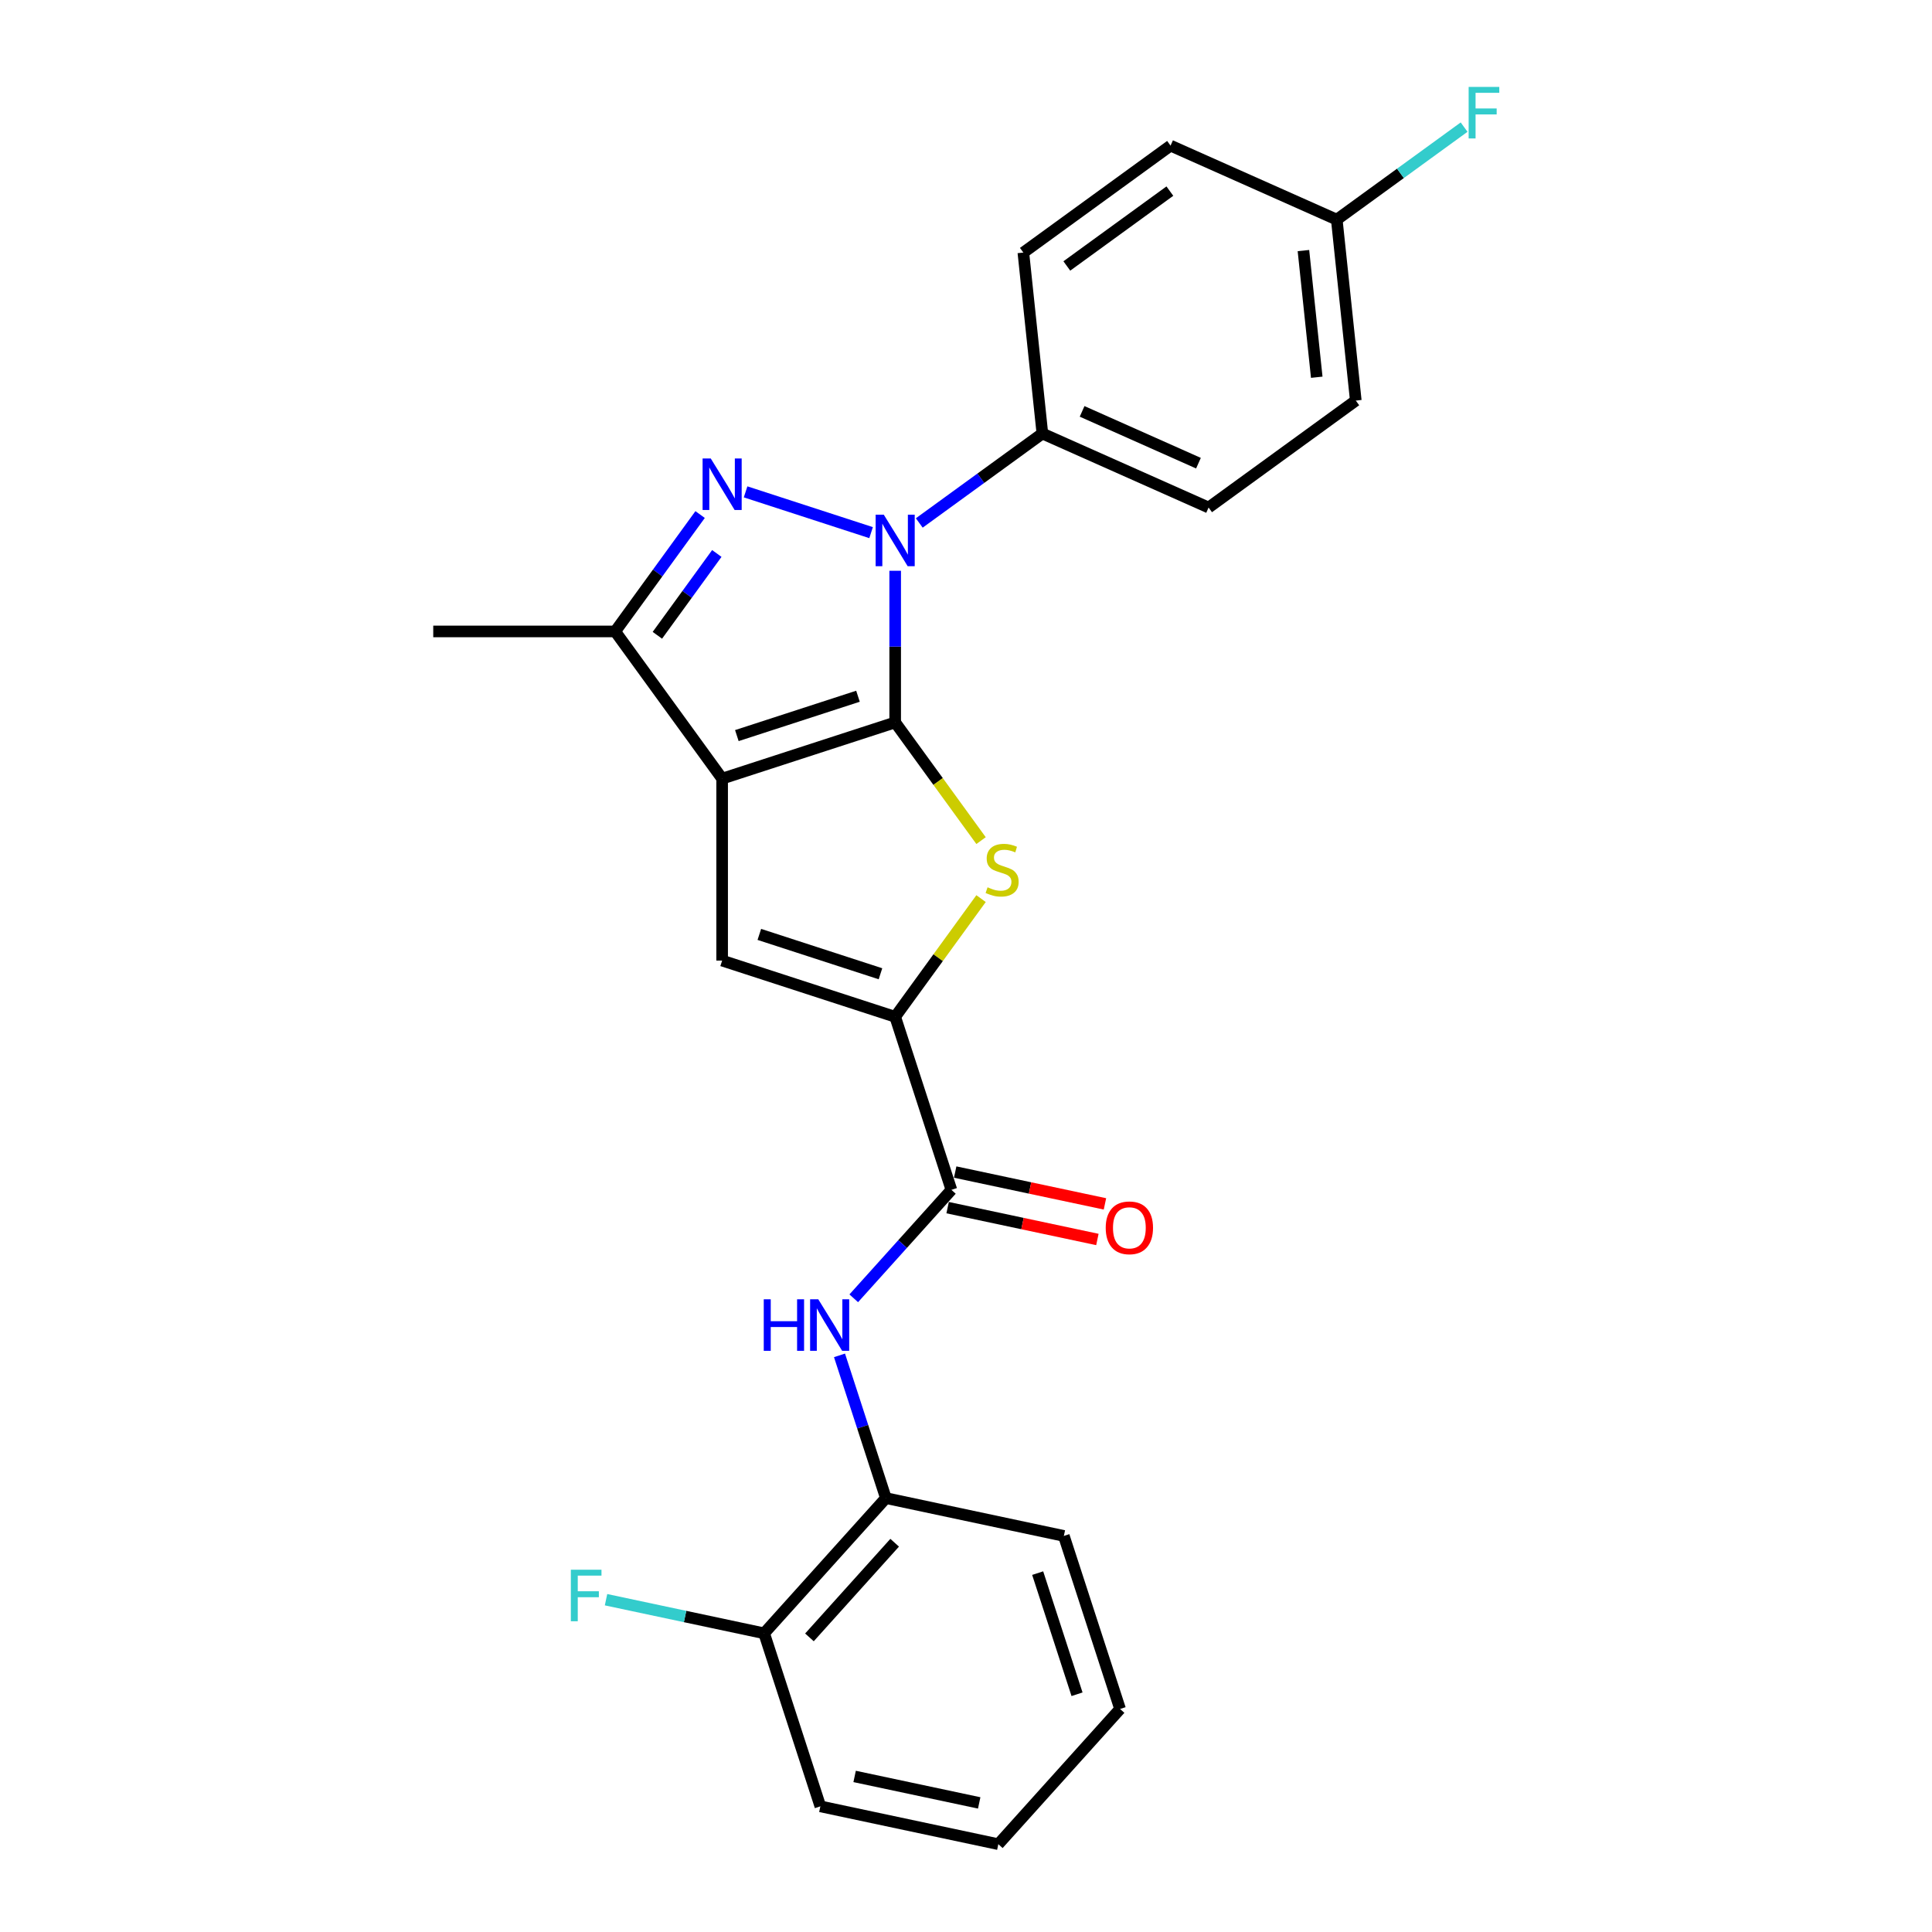 <?xml version='1.0' encoding='iso-8859-1'?>
<svg version='1.1' baseProfile='full'
              xmlns='http://www.w3.org/2000/svg'
                      xmlns:rdkit='http://www.rdkit.org/xml'
                      xmlns:xlink='http://www.w3.org/1999/xlink'
                  xml:space='preserve'
width='1000px' height='1000px' viewBox='0 0 1000 1000'>
<!-- END OF HEADER -->
<rect style='opacity:1.0;fill:#FFFFFF;stroke:none' width='1000' height='1000' x='0' y='0'> </rect>
<path class='bond-0' d='M 463.343,373.918 L 373.777,403.02' style='fill:none;fill-rule:evenodd;stroke:#000000;stroke-width:6px;stroke-linecap:butt;stroke-linejoin:miter;stroke-opacity:1' />
<path class='bond-0' d='M 444.088,360.371 L 381.392,380.742' style='fill:none;fill-rule:evenodd;stroke:#000000;stroke-width:6px;stroke-linecap:butt;stroke-linejoin:miter;stroke-opacity:1' />
<path class='bond-1' d='M 463.343,373.918 L 463.343,334.676' style='fill:none;fill-rule:evenodd;stroke:#000000;stroke-width:6px;stroke-linecap:butt;stroke-linejoin:miter;stroke-opacity:1' />
<path class='bond-1' d='M 463.343,334.676 L 463.343,295.433' style='fill:none;fill-rule:evenodd;stroke:#0000FF;stroke-width:6px;stroke-linecap:butt;stroke-linejoin:miter;stroke-opacity:1' />
<path class='bond-3' d='M 463.343,373.918 L 485.567,404.508' style='fill:none;fill-rule:evenodd;stroke:#000000;stroke-width:6px;stroke-linecap:butt;stroke-linejoin:miter;stroke-opacity:1' />
<path class='bond-3' d='M 485.567,404.508 L 507.792,435.098' style='fill:none;fill-rule:evenodd;stroke:#CCCC00;stroke-width:6px;stroke-linecap:butt;stroke-linejoin:miter;stroke-opacity:1' />
<path class='bond-5' d='M 373.777,403.02 L 373.777,497.195' style='fill:none;fill-rule:evenodd;stroke:#000000;stroke-width:6px;stroke-linecap:butt;stroke-linejoin:miter;stroke-opacity:1' />
<path class='bond-6' d='M 373.777,403.02 L 318.422,326.831' style='fill:none;fill-rule:evenodd;stroke:#000000;stroke-width:6px;stroke-linecap:butt;stroke-linejoin:miter;stroke-opacity:1' />
<path class='bond-2' d='M 450.874,275.692 L 385.918,254.587' style='fill:none;fill-rule:evenodd;stroke:#0000FF;stroke-width:6px;stroke-linecap:butt;stroke-linejoin:miter;stroke-opacity:1' />
<path class='bond-9' d='M 475.812,270.684 L 507.672,247.537' style='fill:none;fill-rule:evenodd;stroke:#0000FF;stroke-width:6px;stroke-linecap:butt;stroke-linejoin:miter;stroke-opacity:1' />
<path class='bond-9' d='M 507.672,247.537 L 539.532,224.389' style='fill:none;fill-rule:evenodd;stroke:#000000;stroke-width:6px;stroke-linecap:butt;stroke-linejoin:miter;stroke-opacity:1' />
<path class='bond-25' d='M 362.378,266.331 L 340.4,296.581' style='fill:none;fill-rule:evenodd;stroke:#0000FF;stroke-width:6px;stroke-linecap:butt;stroke-linejoin:miter;stroke-opacity:1' />
<path class='bond-25' d='M 340.4,296.581 L 318.422,326.831' style='fill:none;fill-rule:evenodd;stroke:#000000;stroke-width:6px;stroke-linecap:butt;stroke-linejoin:miter;stroke-opacity:1' />
<path class='bond-25' d='M 371.022,286.477 L 355.638,307.652' style='fill:none;fill-rule:evenodd;stroke:#0000FF;stroke-width:6px;stroke-linecap:butt;stroke-linejoin:miter;stroke-opacity:1' />
<path class='bond-25' d='M 355.638,307.652 L 340.254,328.827' style='fill:none;fill-rule:evenodd;stroke:#000000;stroke-width:6px;stroke-linecap:butt;stroke-linejoin:miter;stroke-opacity:1' />
<path class='bond-4' d='M 507.792,465.118 L 485.567,495.707' style='fill:none;fill-rule:evenodd;stroke:#CCCC00;stroke-width:6px;stroke-linecap:butt;stroke-linejoin:miter;stroke-opacity:1' />
<path class='bond-4' d='M 485.567,495.707 L 463.343,526.297' style='fill:none;fill-rule:evenodd;stroke:#000000;stroke-width:6px;stroke-linecap:butt;stroke-linejoin:miter;stroke-opacity:1' />
<path class='bond-7' d='M 463.343,526.297 L 492.445,615.863' style='fill:none;fill-rule:evenodd;stroke:#000000;stroke-width:6px;stroke-linecap:butt;stroke-linejoin:miter;stroke-opacity:1' />
<path class='bond-26' d='M 463.343,526.297 L 373.777,497.195' style='fill:none;fill-rule:evenodd;stroke:#000000;stroke-width:6px;stroke-linecap:butt;stroke-linejoin:miter;stroke-opacity:1' />
<path class='bond-26' d='M 455.728,504.018 L 393.032,483.647' style='fill:none;fill-rule:evenodd;stroke:#000000;stroke-width:6px;stroke-linecap:butt;stroke-linejoin:miter;stroke-opacity:1' />
<path class='bond-20' d='M 318.422,326.831 L 224.247,326.831' style='fill:none;fill-rule:evenodd;stroke:#000000;stroke-width:6px;stroke-linecap:butt;stroke-linejoin:miter;stroke-opacity:1' />
<path class='bond-8' d='M 492.445,615.863 L 467.171,643.931' style='fill:none;fill-rule:evenodd;stroke:#000000;stroke-width:6px;stroke-linecap:butt;stroke-linejoin:miter;stroke-opacity:1' />
<path class='bond-8' d='M 467.171,643.931 L 441.898,672' style='fill:none;fill-rule:evenodd;stroke:#0000FF;stroke-width:6px;stroke-linecap:butt;stroke-linejoin:miter;stroke-opacity:1' />
<path class='bond-11' d='M 490.487,625.074 L 529.246,633.313' style='fill:none;fill-rule:evenodd;stroke:#000000;stroke-width:6px;stroke-linecap:butt;stroke-linejoin:miter;stroke-opacity:1' />
<path class='bond-11' d='M 529.246,633.313 L 568.006,641.552' style='fill:none;fill-rule:evenodd;stroke:#FF0000;stroke-width:6px;stroke-linecap:butt;stroke-linejoin:miter;stroke-opacity:1' />
<path class='bond-11' d='M 494.403,606.651 L 533.162,614.89' style='fill:none;fill-rule:evenodd;stroke:#000000;stroke-width:6px;stroke-linecap:butt;stroke-linejoin:miter;stroke-opacity:1' />
<path class='bond-11' d='M 533.162,614.89 L 571.922,623.128' style='fill:none;fill-rule:evenodd;stroke:#FF0000;stroke-width:6px;stroke-linecap:butt;stroke-linejoin:miter;stroke-opacity:1' />
<path class='bond-10' d='M 434.527,701.538 L 446.529,738.476' style='fill:none;fill-rule:evenodd;stroke:#0000FF;stroke-width:6px;stroke-linecap:butt;stroke-linejoin:miter;stroke-opacity:1' />
<path class='bond-10' d='M 446.529,738.476 L 458.531,775.414' style='fill:none;fill-rule:evenodd;stroke:#000000;stroke-width:6px;stroke-linecap:butt;stroke-linejoin:miter;stroke-opacity:1' />
<path class='bond-13' d='M 539.532,224.389 L 625.565,262.693' style='fill:none;fill-rule:evenodd;stroke:#000000;stroke-width:6px;stroke-linecap:butt;stroke-linejoin:miter;stroke-opacity:1' />
<path class='bond-13' d='M 560.098,212.928 L 620.321,239.741' style='fill:none;fill-rule:evenodd;stroke:#000000;stroke-width:6px;stroke-linecap:butt;stroke-linejoin:miter;stroke-opacity:1' />
<path class='bond-14' d='M 539.532,224.389 L 529.688,130.73' style='fill:none;fill-rule:evenodd;stroke:#000000;stroke-width:6px;stroke-linecap:butt;stroke-linejoin:miter;stroke-opacity:1' />
<path class='bond-12' d='M 458.531,775.414 L 395.515,845.4' style='fill:none;fill-rule:evenodd;stroke:#000000;stroke-width:6px;stroke-linecap:butt;stroke-linejoin:miter;stroke-opacity:1' />
<path class='bond-12' d='M 463.076,798.515 L 418.965,847.505' style='fill:none;fill-rule:evenodd;stroke:#000000;stroke-width:6px;stroke-linecap:butt;stroke-linejoin:miter;stroke-opacity:1' />
<path class='bond-21' d='M 458.531,775.414 L 550.648,794.994' style='fill:none;fill-rule:evenodd;stroke:#000000;stroke-width:6px;stroke-linecap:butt;stroke-linejoin:miter;stroke-opacity:1' />
<path class='bond-16' d='M 395.515,845.4 L 354.599,836.703' style='fill:none;fill-rule:evenodd;stroke:#000000;stroke-width:6px;stroke-linecap:butt;stroke-linejoin:miter;stroke-opacity:1' />
<path class='bond-16' d='M 354.599,836.703 L 313.682,828.005' style='fill:none;fill-rule:evenodd;stroke:#33CCCC;stroke-width:6px;stroke-linecap:butt;stroke-linejoin:miter;stroke-opacity:1' />
<path class='bond-22' d='M 395.515,845.4 L 424.617,934.965' style='fill:none;fill-rule:evenodd;stroke:#000000;stroke-width:6px;stroke-linecap:butt;stroke-linejoin:miter;stroke-opacity:1' />
<path class='bond-17' d='M 625.565,262.693 L 701.754,207.339' style='fill:none;fill-rule:evenodd;stroke:#000000;stroke-width:6px;stroke-linecap:butt;stroke-linejoin:miter;stroke-opacity:1' />
<path class='bond-18' d='M 529.688,130.73 L 605.877,75.375' style='fill:none;fill-rule:evenodd;stroke:#000000;stroke-width:6px;stroke-linecap:butt;stroke-linejoin:miter;stroke-opacity:1' />
<path class='bond-18' d='M 552.187,137.664 L 605.52,98.916' style='fill:none;fill-rule:evenodd;stroke:#000000;stroke-width:6px;stroke-linecap:butt;stroke-linejoin:miter;stroke-opacity:1' />
<path class='bond-15' d='M 691.91,113.679 L 605.877,75.375' style='fill:none;fill-rule:evenodd;stroke:#000000;stroke-width:6px;stroke-linecap:butt;stroke-linejoin:miter;stroke-opacity:1' />
<path class='bond-19' d='M 691.91,113.679 L 724.863,89.738' style='fill:none;fill-rule:evenodd;stroke:#000000;stroke-width:6px;stroke-linecap:butt;stroke-linejoin:miter;stroke-opacity:1' />
<path class='bond-19' d='M 724.863,89.738 L 757.816,65.796' style='fill:none;fill-rule:evenodd;stroke:#33CCCC;stroke-width:6px;stroke-linecap:butt;stroke-linejoin:miter;stroke-opacity:1' />
<path class='bond-27' d='M 691.91,113.679 L 701.754,207.339' style='fill:none;fill-rule:evenodd;stroke:#000000;stroke-width:6px;stroke-linecap:butt;stroke-linejoin:miter;stroke-opacity:1' />
<path class='bond-27' d='M 674.655,129.697 L 681.546,195.258' style='fill:none;fill-rule:evenodd;stroke:#000000;stroke-width:6px;stroke-linecap:butt;stroke-linejoin:miter;stroke-opacity:1' />
<path class='bond-23' d='M 550.648,794.994 L 579.75,884.56' style='fill:none;fill-rule:evenodd;stroke:#000000;stroke-width:6px;stroke-linecap:butt;stroke-linejoin:miter;stroke-opacity:1' />
<path class='bond-23' d='M 537.1,814.249 L 557.471,876.945' style='fill:none;fill-rule:evenodd;stroke:#000000;stroke-width:6px;stroke-linecap:butt;stroke-linejoin:miter;stroke-opacity:1' />
<path class='bond-28' d='M 424.617,934.965 L 516.734,954.545' style='fill:none;fill-rule:evenodd;stroke:#000000;stroke-width:6px;stroke-linecap:butt;stroke-linejoin:miter;stroke-opacity:1' />
<path class='bond-28' d='M 442.351,919.479 L 506.833,933.185' style='fill:none;fill-rule:evenodd;stroke:#000000;stroke-width:6px;stroke-linecap:butt;stroke-linejoin:miter;stroke-opacity:1' />
<path class='bond-24' d='M 579.75,884.56 L 516.734,954.545' style='fill:none;fill-rule:evenodd;stroke:#000000;stroke-width:6px;stroke-linecap:butt;stroke-linejoin:miter;stroke-opacity:1' />
<path  class='atom-2' d='M 457.447 266.408
L 466.187 280.535
Q 467.053 281.928, 468.447 284.452
Q 469.841 286.976, 469.916 287.127
L 469.916 266.408
L 473.457 266.408
L 473.457 293.079
L 469.803 293.079
L 460.423 277.634
Q 459.331 275.826, 458.163 273.754
Q 457.033 271.682, 456.694 271.042
L 456.694 293.079
L 453.228 293.079
L 453.228 266.408
L 457.447 266.408
' fill='#0000FF'/>
<path  class='atom-3' d='M 367.882 237.307
L 376.621 251.433
Q 377.488 252.827, 378.881 255.351
Q 380.275 257.874, 380.351 258.025
L 380.351 237.307
L 383.891 237.307
L 383.891 263.977
L 380.238 263.977
L 370.858 248.532
Q 369.765 246.724, 368.597 244.652
Q 367.467 242.58, 367.128 241.94
L 367.128 263.977
L 363.663 263.977
L 363.663 237.307
L 367.882 237.307
' fill='#0000FF'/>
<path  class='atom-4' d='M 511.164 459.261
Q 511.465 459.374, 512.708 459.902
Q 513.951 460.429, 515.307 460.768
Q 516.701 461.07, 518.057 461.07
Q 520.581 461.07, 522.05 459.864
Q 523.519 458.621, 523.519 456.474
Q 523.519 455.005, 522.766 454.101
Q 522.05 453.197, 520.92 452.707
Q 519.79 452.217, 517.906 451.652
Q 515.533 450.936, 514.102 450.258
Q 512.708 449.58, 511.691 448.149
Q 510.711 446.717, 510.711 444.306
Q 510.711 440.954, 512.972 438.882
Q 515.27 436.81, 519.79 436.81
Q 522.879 436.81, 526.382 438.279
L 525.516 441.18
Q 522.314 439.861, 519.903 439.861
Q 517.304 439.861, 515.872 440.954
Q 514.441 442.009, 514.478 443.854
Q 514.478 445.286, 515.194 446.152
Q 515.948 447.019, 517.002 447.508
Q 518.095 447.998, 519.903 448.563
Q 522.314 449.317, 523.745 450.07
Q 525.177 450.823, 526.194 452.368
Q 527.249 453.875, 527.249 456.474
Q 527.249 460.166, 524.762 462.162
Q 522.314 464.121, 518.208 464.121
Q 515.835 464.121, 514.026 463.593
Q 512.256 463.104, 510.146 462.237
L 511.164 459.261
' fill='#CCCC00'/>
<path  class='atom-9' d='M 395.319 672.513
L 398.935 672.513
L 398.935 683.852
L 412.572 683.852
L 412.572 672.513
L 416.188 672.513
L 416.188 699.183
L 412.572 699.183
L 412.572 686.865
L 398.935 686.865
L 398.935 699.183
L 395.319 699.183
L 395.319 672.513
' fill='#0000FF'/>
<path  class='atom-9' d='M 423.534 672.513
L 432.273 686.639
Q 433.14 688.033, 434.533 690.557
Q 435.927 693.081, 436.003 693.232
L 436.003 672.513
L 439.544 672.513
L 439.544 699.183
L 435.89 699.183
L 426.51 683.739
Q 425.417 681.931, 424.25 679.859
Q 423.119 677.787, 422.78 677.146
L 422.78 699.183
L 419.315 699.183
L 419.315 672.513
L 423.534 672.513
' fill='#0000FF'/>
<path  class='atom-12' d='M 572.319 635.518
Q 572.319 629.114, 575.483 625.535
Q 578.647 621.957, 584.562 621.957
Q 590.476 621.957, 593.64 625.535
Q 596.804 629.114, 596.804 635.518
Q 596.804 641.997, 593.602 645.689
Q 590.4 649.343, 584.562 649.343
Q 578.685 649.343, 575.483 645.689
Q 572.319 642.035, 572.319 635.518
M 584.562 646.329
Q 588.63 646.329, 590.815 643.617
Q 593.037 640.867, 593.037 635.518
Q 593.037 630.282, 590.815 627.645
Q 588.63 624.97, 584.562 624.97
Q 580.493 624.97, 578.271 627.607
Q 576.086 630.244, 576.086 635.518
Q 576.086 640.905, 578.271 643.617
Q 580.493 646.329, 584.562 646.329
' fill='#FF0000'/>
<path  class='atom-17' d='M 295.469 812.484
L 311.328 812.484
L 311.328 815.536
L 299.048 815.536
L 299.048 823.635
L 309.972 823.635
L 309.972 826.724
L 299.048 826.724
L 299.048 839.155
L 295.469 839.155
L 295.469 812.484
' fill='#33CCCC'/>
<path  class='atom-20' d='M 760.17 44.989
L 776.029 44.989
L 776.029 48.041
L 763.749 48.041
L 763.749 56.14
L 774.673 56.14
L 774.673 59.229
L 763.749 59.229
L 763.749 71.66
L 760.17 71.66
L 760.17 44.989
' fill='#33CCCC'/>
</svg>
